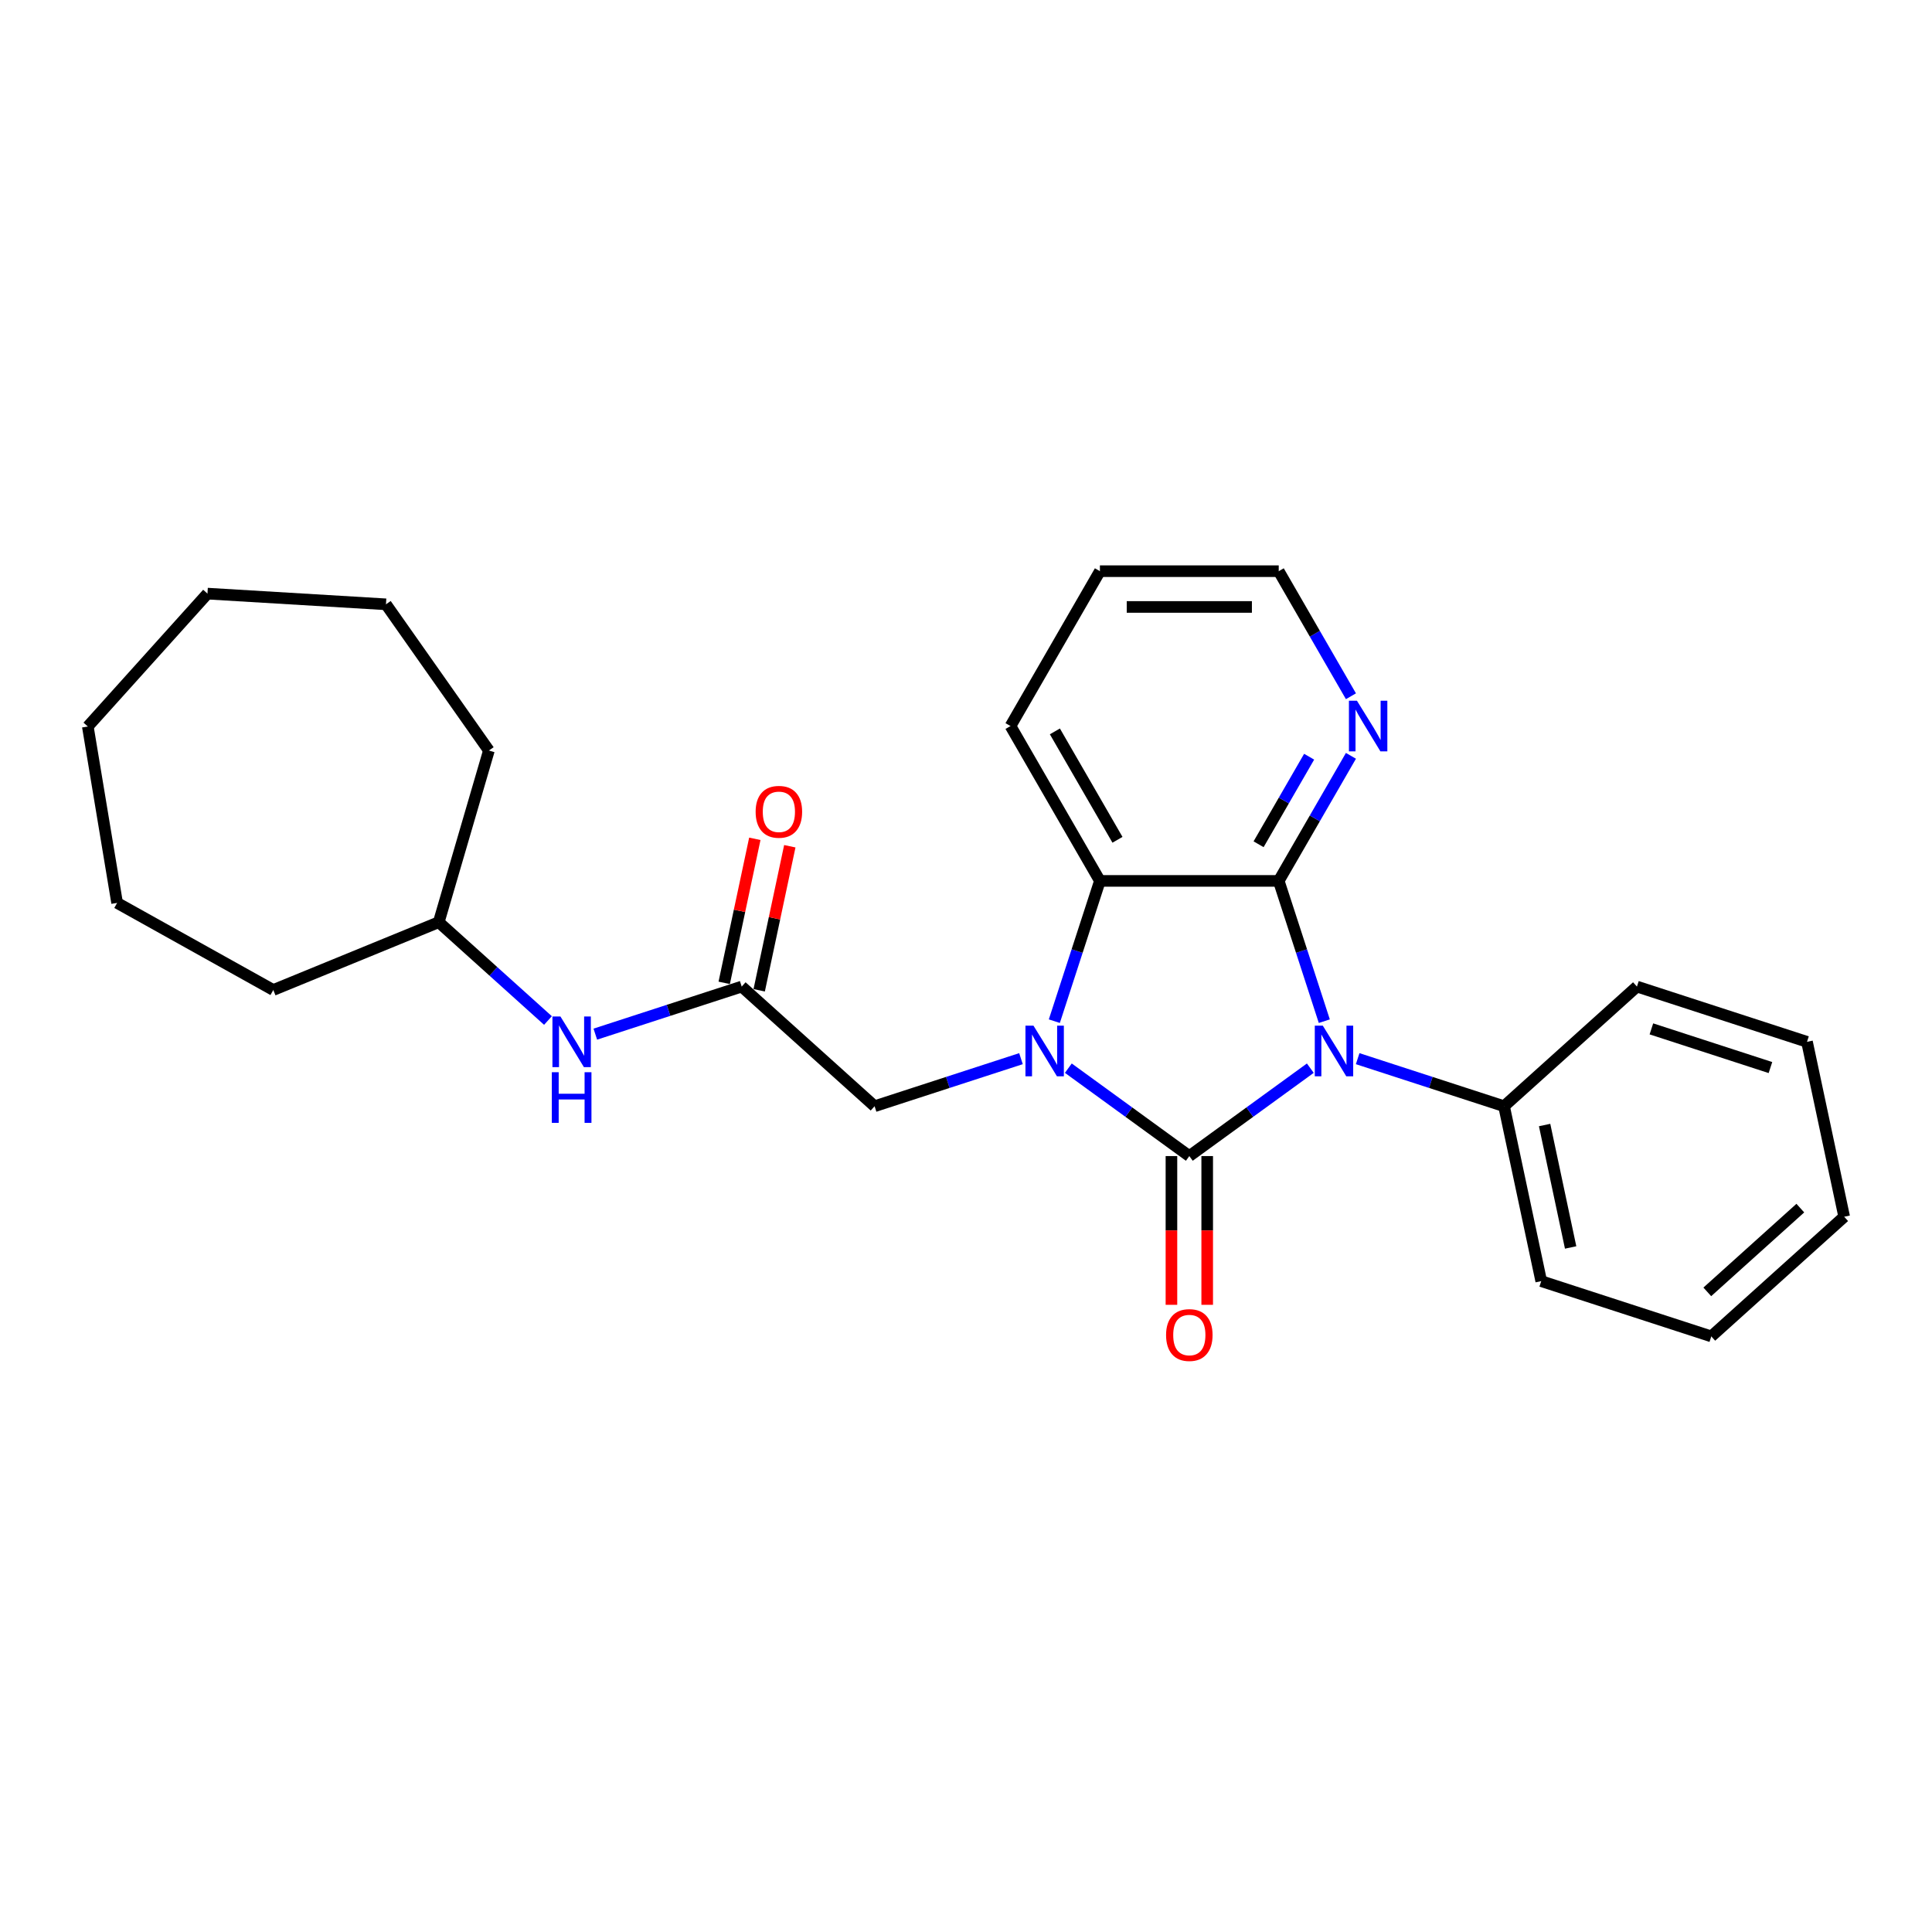 <?xml version='1.0' encoding='iso-8859-1'?>
<svg version='1.1' baseProfile='full'
              xmlns='http://www.w3.org/2000/svg'
                      xmlns:rdkit='http://www.rdkit.org/xml'
                      xmlns:xlink='http://www.w3.org/1999/xlink'
                  xml:space='preserve'
width='1000px' height='1000px' viewBox='0 0 1000 1000'>
<!-- END OF HEADER -->
<rect style='opacity:1.0;fill:#FFFFFF;stroke:none' width='1000' height='1000' x='0' y='0'> </rect>
<path class='bond-0' d='M 615.591,598.382 L 646.903,575.633' style='fill:none;fill-rule:evenodd;stroke:#000000;stroke-width:6px;stroke-linecap:butt;stroke-linejoin:miter;stroke-opacity:1' />
<path class='bond-0' d='M 646.903,575.633 L 678.215,552.883' style='fill:none;fill-rule:evenodd;stroke:#0000FF;stroke-width:6px;stroke-linecap:butt;stroke-linejoin:miter;stroke-opacity:1' />
<path class='bond-1' d='M 615.591,598.382 L 584.278,575.633' style='fill:none;fill-rule:evenodd;stroke:#000000;stroke-width:6px;stroke-linecap:butt;stroke-linejoin:miter;stroke-opacity:1' />
<path class='bond-1' d='M 584.278,575.633 L 552.966,552.883' style='fill:none;fill-rule:evenodd;stroke:#0000FF;stroke-width:6px;stroke-linecap:butt;stroke-linejoin:miter;stroke-opacity:1' />
<path class='bond-7' d='M 606.335,598.382 L 606.335,636.876' style='fill:none;fill-rule:evenodd;stroke:#000000;stroke-width:6px;stroke-linecap:butt;stroke-linejoin:miter;stroke-opacity:1' />
<path class='bond-7' d='M 606.335,636.876 L 606.335,675.37' style='fill:none;fill-rule:evenodd;stroke:#FF0000;stroke-width:6px;stroke-linecap:butt;stroke-linejoin:miter;stroke-opacity:1' />
<path class='bond-7' d='M 624.846,598.382 L 624.846,636.876' style='fill:none;fill-rule:evenodd;stroke:#000000;stroke-width:6px;stroke-linecap:butt;stroke-linejoin:miter;stroke-opacity:1' />
<path class='bond-7' d='M 624.846,636.876 L 624.846,675.37' style='fill:none;fill-rule:evenodd;stroke:#FF0000;stroke-width:6px;stroke-linecap:butt;stroke-linejoin:miter;stroke-opacity:1' />
<path class='bond-2' d='M 685.459,528.56 L 673.664,492.257' style='fill:none;fill-rule:evenodd;stroke:#0000FF;stroke-width:6px;stroke-linecap:butt;stroke-linejoin:miter;stroke-opacity:1' />
<path class='bond-2' d='M 673.664,492.257 L 661.868,455.955' style='fill:none;fill-rule:evenodd;stroke:#000000;stroke-width:6px;stroke-linecap:butt;stroke-linejoin:miter;stroke-opacity:1' />
<path class='bond-8' d='M 702.724,547.962 L 740.609,560.271' style='fill:none;fill-rule:evenodd;stroke:#0000FF;stroke-width:6px;stroke-linecap:butt;stroke-linejoin:miter;stroke-opacity:1' />
<path class='bond-8' d='M 740.609,560.271 L 778.495,572.581' style='fill:none;fill-rule:evenodd;stroke:#000000;stroke-width:6px;stroke-linecap:butt;stroke-linejoin:miter;stroke-opacity:1' />
<path class='bond-3' d='M 545.722,528.56 L 557.517,492.257' style='fill:none;fill-rule:evenodd;stroke:#0000FF;stroke-width:6px;stroke-linecap:butt;stroke-linejoin:miter;stroke-opacity:1' />
<path class='bond-3' d='M 557.517,492.257 L 569.313,455.955' style='fill:none;fill-rule:evenodd;stroke:#000000;stroke-width:6px;stroke-linecap:butt;stroke-linejoin:miter;stroke-opacity:1' />
<path class='bond-4' d='M 528.457,547.962 L 490.572,560.271' style='fill:none;fill-rule:evenodd;stroke:#0000FF;stroke-width:6px;stroke-linecap:butt;stroke-linejoin:miter;stroke-opacity:1' />
<path class='bond-4' d='M 490.572,560.271 L 452.686,572.581' style='fill:none;fill-rule:evenodd;stroke:#000000;stroke-width:6px;stroke-linecap:butt;stroke-linejoin:miter;stroke-opacity:1' />
<path class='bond-6' d='M 661.868,455.955 L 680.556,423.587' style='fill:none;fill-rule:evenodd;stroke:#000000;stroke-width:6px;stroke-linecap:butt;stroke-linejoin:miter;stroke-opacity:1' />
<path class='bond-6' d='M 680.556,423.587 L 699.243,391.219' style='fill:none;fill-rule:evenodd;stroke:#0000FF;stroke-width:6px;stroke-linecap:butt;stroke-linejoin:miter;stroke-opacity:1' />
<path class='bond-6' d='M 651.444,436.989 L 664.525,414.331' style='fill:none;fill-rule:evenodd;stroke:#000000;stroke-width:6px;stroke-linecap:butt;stroke-linejoin:miter;stroke-opacity:1' />
<path class='bond-6' d='M 664.525,414.331 L 677.606,391.674' style='fill:none;fill-rule:evenodd;stroke:#0000FF;stroke-width:6px;stroke-linecap:butt;stroke-linejoin:miter;stroke-opacity:1' />
<path class='bond-26' d='M 661.868,455.955 L 569.313,455.955' style='fill:none;fill-rule:evenodd;stroke:#000000;stroke-width:6px;stroke-linecap:butt;stroke-linejoin:miter;stroke-opacity:1' />
<path class='bond-11' d='M 569.313,455.955 L 523.035,375.799' style='fill:none;fill-rule:evenodd;stroke:#000000;stroke-width:6px;stroke-linecap:butt;stroke-linejoin:miter;stroke-opacity:1' />
<path class='bond-11' d='M 578.402,434.676 L 546.008,378.567' style='fill:none;fill-rule:evenodd;stroke:#000000;stroke-width:6px;stroke-linecap:butt;stroke-linejoin:miter;stroke-opacity:1' />
<path class='bond-5' d='M 452.686,572.581 L 383.904,510.649' style='fill:none;fill-rule:evenodd;stroke:#000000;stroke-width:6px;stroke-linecap:butt;stroke-linejoin:miter;stroke-opacity:1' />
<path class='bond-9' d='M 383.904,510.649 L 346.019,522.959' style='fill:none;fill-rule:evenodd;stroke:#000000;stroke-width:6px;stroke-linecap:butt;stroke-linejoin:miter;stroke-opacity:1' />
<path class='bond-9' d='M 346.019,522.959 L 308.133,535.269' style='fill:none;fill-rule:evenodd;stroke:#0000FF;stroke-width:6px;stroke-linecap:butt;stroke-linejoin:miter;stroke-opacity:1' />
<path class='bond-10' d='M 392.958,512.574 L 400.882,475.295' style='fill:none;fill-rule:evenodd;stroke:#000000;stroke-width:6px;stroke-linecap:butt;stroke-linejoin:miter;stroke-opacity:1' />
<path class='bond-10' d='M 400.882,475.295 L 408.805,438.016' style='fill:none;fill-rule:evenodd;stroke:#FF0000;stroke-width:6px;stroke-linecap:butt;stroke-linejoin:miter;stroke-opacity:1' />
<path class='bond-10' d='M 374.851,508.725 L 382.775,471.446' style='fill:none;fill-rule:evenodd;stroke:#000000;stroke-width:6px;stroke-linecap:butt;stroke-linejoin:miter;stroke-opacity:1' />
<path class='bond-10' d='M 382.775,471.446 L 390.699,434.167' style='fill:none;fill-rule:evenodd;stroke:#FF0000;stroke-width:6px;stroke-linecap:butt;stroke-linejoin:miter;stroke-opacity:1' />
<path class='bond-13' d='M 699.243,360.38 L 680.556,328.012' style='fill:none;fill-rule:evenodd;stroke:#0000FF;stroke-width:6px;stroke-linecap:butt;stroke-linejoin:miter;stroke-opacity:1' />
<path class='bond-13' d='M 680.556,328.012 L 661.868,295.644' style='fill:none;fill-rule:evenodd;stroke:#000000;stroke-width:6px;stroke-linecap:butt;stroke-linejoin:miter;stroke-opacity:1' />
<path class='bond-14' d='M 778.495,572.581 L 797.738,663.114' style='fill:none;fill-rule:evenodd;stroke:#000000;stroke-width:6px;stroke-linecap:butt;stroke-linejoin:miter;stroke-opacity:1' />
<path class='bond-14' d='M 799.488,582.312 L 812.958,645.685' style='fill:none;fill-rule:evenodd;stroke:#000000;stroke-width:6px;stroke-linecap:butt;stroke-linejoin:miter;stroke-opacity:1' />
<path class='bond-15' d='M 778.495,572.581 L 847.277,510.649' style='fill:none;fill-rule:evenodd;stroke:#000000;stroke-width:6px;stroke-linecap:butt;stroke-linejoin:miter;stroke-opacity:1' />
<path class='bond-12' d='M 283.625,528.217 L 255.361,502.768' style='fill:none;fill-rule:evenodd;stroke:#0000FF;stroke-width:6px;stroke-linecap:butt;stroke-linejoin:miter;stroke-opacity:1' />
<path class='bond-12' d='M 255.361,502.768 L 227.097,477.319' style='fill:none;fill-rule:evenodd;stroke:#000000;stroke-width:6px;stroke-linecap:butt;stroke-linejoin:miter;stroke-opacity:1' />
<path class='bond-18' d='M 523.035,375.799 L 569.313,295.644' style='fill:none;fill-rule:evenodd;stroke:#000000;stroke-width:6px;stroke-linecap:butt;stroke-linejoin:miter;stroke-opacity:1' />
<path class='bond-16' d='M 227.097,477.319 L 141.455,512.418' style='fill:none;fill-rule:evenodd;stroke:#000000;stroke-width:6px;stroke-linecap:butt;stroke-linejoin:miter;stroke-opacity:1' />
<path class='bond-17' d='M 227.097,477.319 L 253.052,388.477' style='fill:none;fill-rule:evenodd;stroke:#000000;stroke-width:6px;stroke-linecap:butt;stroke-linejoin:miter;stroke-opacity:1' />
<path class='bond-27' d='M 661.868,295.644 L 569.313,295.644' style='fill:none;fill-rule:evenodd;stroke:#000000;stroke-width:6px;stroke-linecap:butt;stroke-linejoin:miter;stroke-opacity:1' />
<path class='bond-27' d='M 647.985,314.155 L 583.196,314.155' style='fill:none;fill-rule:evenodd;stroke:#000000;stroke-width:6px;stroke-linecap:butt;stroke-linejoin:miter;stroke-opacity:1' />
<path class='bond-20' d='M 797.738,663.114 L 885.763,691.715' style='fill:none;fill-rule:evenodd;stroke:#000000;stroke-width:6px;stroke-linecap:butt;stroke-linejoin:miter;stroke-opacity:1' />
<path class='bond-19' d='M 847.277,510.649 L 935.302,539.251' style='fill:none;fill-rule:evenodd;stroke:#000000;stroke-width:6px;stroke-linecap:butt;stroke-linejoin:miter;stroke-opacity:1' />
<path class='bond-19' d='M 854.76,532.545 L 916.378,552.565' style='fill:none;fill-rule:evenodd;stroke:#000000;stroke-width:6px;stroke-linecap:butt;stroke-linejoin:miter;stroke-opacity:1' />
<path class='bond-21' d='M 141.455,512.418 L 60.617,467.345' style='fill:none;fill-rule:evenodd;stroke:#000000;stroke-width:6px;stroke-linecap:butt;stroke-linejoin:miter;stroke-opacity:1' />
<path class='bond-22' d='M 253.052,388.477 L 199.776,312.793' style='fill:none;fill-rule:evenodd;stroke:#000000;stroke-width:6px;stroke-linecap:butt;stroke-linejoin:miter;stroke-opacity:1' />
<path class='bond-23' d='M 935.302,539.251 L 954.545,629.783' style='fill:none;fill-rule:evenodd;stroke:#000000;stroke-width:6px;stroke-linecap:butt;stroke-linejoin:miter;stroke-opacity:1' />
<path class='bond-28' d='M 885.763,691.715 L 954.545,629.783' style='fill:none;fill-rule:evenodd;stroke:#000000;stroke-width:6px;stroke-linecap:butt;stroke-linejoin:miter;stroke-opacity:1' />
<path class='bond-28' d='M 883.694,668.669 L 931.842,625.317' style='fill:none;fill-rule:evenodd;stroke:#000000;stroke-width:6px;stroke-linecap:butt;stroke-linejoin:miter;stroke-opacity:1' />
<path class='bond-24' d='M 60.617,467.345 L 45.455,376.04' style='fill:none;fill-rule:evenodd;stroke:#000000;stroke-width:6px;stroke-linecap:butt;stroke-linejoin:miter;stroke-opacity:1' />
<path class='bond-25' d='M 199.776,312.793 L 107.386,307.258' style='fill:none;fill-rule:evenodd;stroke:#000000;stroke-width:6px;stroke-linecap:butt;stroke-linejoin:miter;stroke-opacity:1' />
<path class='bond-29' d='M 45.455,376.04 L 107.386,307.258' style='fill:none;fill-rule:evenodd;stroke:#000000;stroke-width:6px;stroke-linecap:butt;stroke-linejoin:miter;stroke-opacity:1' />
<path  class='atom-1' d='M 684.675 530.874
L 693.265 544.757
Q 694.116 546.127, 695.486 548.608
Q 696.856 551.088, 696.93 551.236
L 696.93 530.874
L 700.41 530.874
L 700.41 557.086
L 696.819 557.086
L 687.6 541.907
Q 686.527 540.13, 685.379 538.093
Q 684.268 536.057, 683.935 535.428
L 683.935 557.086
L 680.529 557.086
L 680.529 530.874
L 684.675 530.874
' fill='#0000FF'/>
<path  class='atom-2' d='M 534.918 530.874
L 543.507 544.757
Q 544.359 546.127, 545.728 548.608
Q 547.098 551.088, 547.172 551.236
L 547.172 530.874
L 550.652 530.874
L 550.652 557.086
L 547.061 557.086
L 537.843 541.907
Q 536.769 540.13, 535.621 538.093
Q 534.511 536.057, 534.177 535.428
L 534.177 557.086
L 530.771 557.086
L 530.771 530.874
L 534.918 530.874
' fill='#0000FF'/>
<path  class='atom-7' d='M 702.352 362.693
L 710.941 376.577
Q 711.793 377.947, 713.162 380.427
Q 714.532 382.908, 714.606 383.056
L 714.606 362.693
L 718.086 362.693
L 718.086 388.905
L 714.495 388.905
L 705.277 373.726
Q 704.203 371.949, 703.055 369.913
Q 701.945 367.877, 701.612 367.247
L 701.612 388.905
L 698.206 388.905
L 698.206 362.693
L 702.352 362.693
' fill='#0000FF'/>
<path  class='atom-8' d='M 603.558 691.012
Q 603.558 684.718, 606.668 681.201
Q 609.778 677.684, 615.591 677.684
Q 621.403 677.684, 624.513 681.201
Q 627.623 684.718, 627.623 691.012
Q 627.623 697.38, 624.476 701.008
Q 621.329 704.599, 615.591 704.599
Q 609.815 704.599, 606.668 701.008
Q 603.558 697.417, 603.558 691.012
M 615.591 701.637
Q 619.589 701.637, 621.736 698.972
Q 623.921 696.269, 623.921 691.012
Q 623.921 685.866, 621.736 683.274
Q 619.589 680.646, 615.591 680.646
Q 611.592 680.646, 609.408 683.237
Q 607.261 685.829, 607.261 691.012
Q 607.261 696.306, 609.408 698.972
Q 611.592 701.637, 615.591 701.637
' fill='#FF0000'/>
<path  class='atom-10' d='M 290.085 526.145
L 298.674 540.028
Q 299.526 541.398, 300.896 543.878
Q 302.265 546.359, 302.34 546.507
L 302.34 526.145
L 305.82 526.145
L 305.82 552.356
L 302.228 552.356
L 293.01 537.177
Q 291.936 535.4, 290.789 533.364
Q 289.678 531.328, 289.345 530.698
L 289.345 552.356
L 285.939 552.356
L 285.939 526.145
L 290.085 526.145
' fill='#0000FF'/>
<path  class='atom-10' d='M 285.624 554.978
L 289.178 554.978
L 289.178 566.121
L 302.58 566.121
L 302.58 554.978
L 306.134 554.978
L 306.134 581.189
L 302.58 581.189
L 302.58 569.083
L 289.178 569.083
L 289.178 581.189
L 285.624 581.189
L 285.624 554.978
' fill='#0000FF'/>
<path  class='atom-11' d='M 391.116 420.191
Q 391.116 413.897, 394.225 410.38
Q 397.335 406.863, 403.148 406.863
Q 408.96 406.863, 412.07 410.38
Q 415.18 413.897, 415.18 420.191
Q 415.18 426.559, 412.033 430.187
Q 408.886 433.778, 403.148 433.778
Q 397.372 433.778, 394.225 430.187
Q 391.116 426.596, 391.116 420.191
M 403.148 430.816
Q 407.146 430.816, 409.293 428.15
Q 411.478 425.448, 411.478 420.191
Q 411.478 415.045, 409.293 412.453
Q 407.146 409.825, 403.148 409.825
Q 399.149 409.825, 396.965 412.416
Q 394.818 415.008, 394.818 420.191
Q 394.818 425.485, 396.965 428.15
Q 399.149 430.816, 403.148 430.816
' fill='#FF0000'/>
</svg>
